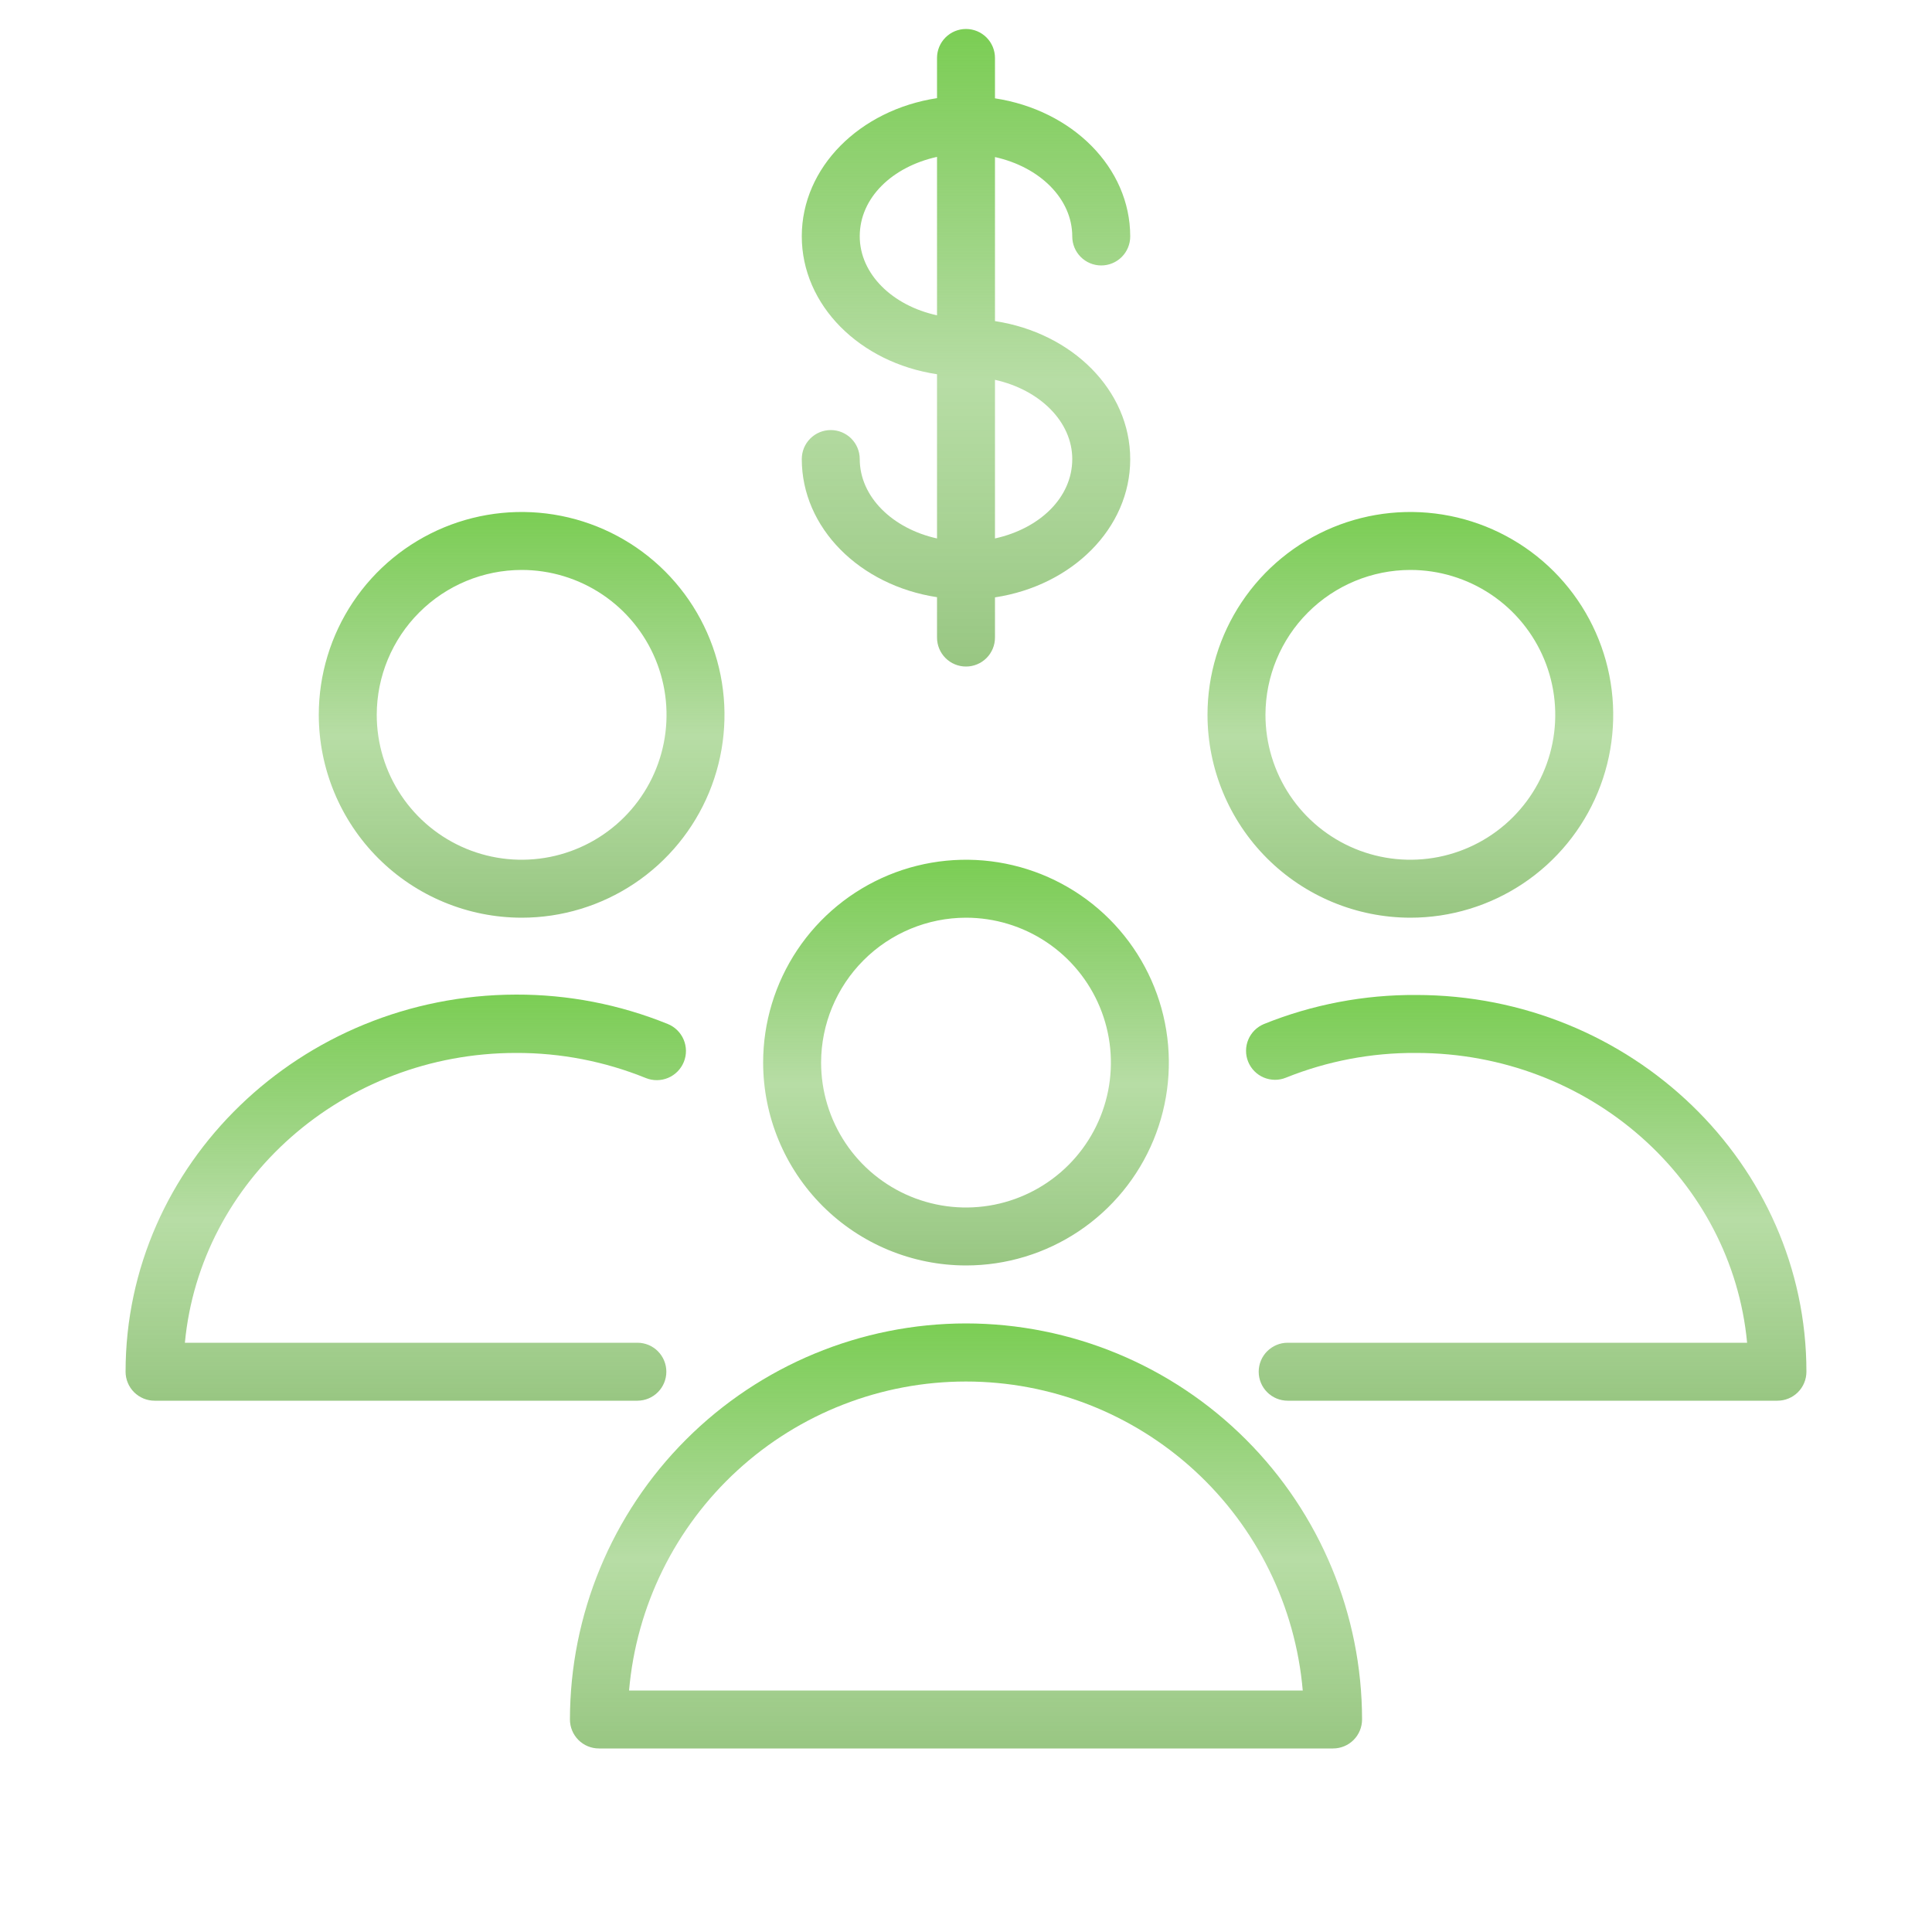 <?xml version="1.0" encoding="UTF-8"?> <svg xmlns="http://www.w3.org/2000/svg" width="100" height="100" viewBox="0 0 100 100" fill="none"> <path d="M50 68.5C44.565 68.505 39.353 70.667 35.51 74.51C31.667 78.353 29.505 83.565 29.5 89C29.5 89.398 29.658 89.779 29.939 90.061C30.221 90.342 30.602 90.5 31 90.5H69C69.398 90.5 69.779 90.342 70.061 90.061C70.342 89.779 70.5 89.398 70.5 89C70.495 83.565 68.333 78.353 64.49 74.51C60.647 70.667 55.435 68.505 50 68.5ZM32.56 87.5C32.937 83.136 34.937 79.072 38.165 76.111C41.393 73.15 45.615 71.507 49.995 71.507C54.375 71.507 58.597 73.15 61.825 76.111C65.053 79.072 67.053 83.136 67.43 87.5H32.56Z" fill="url(#paint0_linear_523_147)"></path> <path d="M50 65.5C52.077 65.5 54.107 64.884 55.834 63.73C57.56 62.577 58.906 60.937 59.701 59.018C60.495 57.1 60.703 54.988 60.298 52.952C59.893 50.915 58.893 49.044 57.425 47.575C55.956 46.107 54.085 45.107 52.048 44.702C50.012 44.297 47.9 44.505 45.982 45.299C44.063 46.094 42.423 47.44 41.27 49.166C40.116 50.893 39.5 52.923 39.5 55C39.503 57.784 40.61 60.453 42.578 62.422C44.547 64.39 47.216 65.497 50 65.5V65.5ZM50 47.5C51.483 47.5 52.933 47.94 54.167 48.764C55.4 49.588 56.361 50.759 56.929 52.13C57.497 53.5 57.645 55.008 57.356 56.463C57.066 57.918 56.352 59.254 55.303 60.303C54.254 61.352 52.918 62.066 51.463 62.356C50.008 62.645 48.5 62.497 47.13 61.929C45.759 61.361 44.588 60.4 43.764 59.167C42.94 57.933 42.5 56.483 42.5 55C42.503 53.012 43.294 51.106 44.7 49.7C46.106 48.294 48.012 47.503 50 47.5V47.5Z" fill="url(#paint1_linear_523_147)"></path> <path d="M73.3 51.5C70.604 51.483 67.931 51.993 65.43 53C65.248 53.075 65.081 53.184 64.941 53.322C64.801 53.461 64.689 53.626 64.613 53.807C64.536 53.989 64.496 54.184 64.495 54.38C64.493 54.578 64.531 54.773 64.605 54.955C64.679 55.138 64.789 55.304 64.927 55.444C65.065 55.585 65.23 55.696 65.412 55.773C65.593 55.849 65.788 55.889 65.985 55.891C66.182 55.892 66.377 55.855 66.56 55.78C68.702 54.919 70.991 54.484 73.3 54.5C82.3 54.5 89.64 61.1 90.43 69.5H66.65C66.252 69.5 65.871 69.659 65.589 69.94C65.308 70.221 65.15 70.603 65.15 71C65.15 71.398 65.308 71.78 65.589 72.061C65.871 72.342 66.252 72.5 66.65 72.5H92C92.398 72.5 92.779 72.342 93.061 72.061C93.342 71.78 93.5 71.398 93.5 71C93.5 60.25 84.44 51.5 73.3 51.5Z" fill="url(#paint2_linear_523_147)"></path> <path d="M73 47.5C75.077 47.5 77.107 46.884 78.834 45.73C80.56 44.577 81.906 42.937 82.701 41.018C83.496 39.1 83.703 36.988 83.298 34.952C82.893 32.915 81.893 31.044 80.425 29.575C78.956 28.107 77.085 27.107 75.048 26.702C73.012 26.297 70.9 26.505 68.982 27.299C67.063 28.094 65.423 29.44 64.27 31.166C63.116 32.893 62.5 34.923 62.5 37C62.503 39.784 63.61 42.453 65.578 44.422C67.547 46.39 70.216 47.497 73 47.5V47.5ZM73 29.5C74.483 29.5 75.933 29.94 77.167 30.764C78.4 31.588 79.361 32.759 79.929 34.13C80.497 35.5 80.645 37.008 80.356 38.463C80.067 39.918 79.352 41.254 78.303 42.303C77.254 43.352 75.918 44.066 74.463 44.356C73.008 44.645 71.5 44.497 70.13 43.929C68.759 43.361 67.588 42.4 66.764 41.167C65.94 39.933 65.5 38.483 65.5 37C65.503 35.012 66.294 33.106 67.7 31.7C69.106 30.294 71.012 29.503 73 29.5V29.5Z" fill="url(#paint3_linear_523_147)"></path> <path d="M34.49 71C34.49 70.603 34.333 70.224 34.054 69.942C33.775 69.661 33.396 69.502 33 69.5H9.57C10.36 61.1 17.75 54.5 26.71 54.5C29.013 54.493 31.296 54.935 33.43 55.8C33.614 55.874 33.81 55.911 34.009 55.909C34.207 55.907 34.403 55.867 34.585 55.789C34.768 55.712 34.933 55.599 35.072 55.457C35.211 55.316 35.321 55.148 35.395 54.965C35.469 54.781 35.507 54.584 35.505 54.386C35.503 54.188 35.462 53.992 35.385 53.809C35.307 53.627 35.194 53.461 35.053 53.322C34.911 53.183 34.744 53.074 34.56 53C32.067 51.989 29.401 51.472 26.71 51.48C15.57 51.5 6.5 60.25 6.5 71C6.5 71.397 6.658 71.779 6.939 72.06C7.221 72.341 7.602 72.5 8 72.5H33C33.396 72.497 33.775 72.338 34.054 72.057C34.333 71.776 34.49 71.396 34.49 71V71Z" fill="url(#paint4_linear_523_147)"></path> <path d="M27 47.5C29.077 47.5 31.107 46.884 32.834 45.73C34.56 44.577 35.906 42.937 36.701 41.018C37.495 39.1 37.703 36.988 37.298 34.952C36.893 32.915 35.893 31.044 34.425 29.575C32.956 28.107 31.085 27.107 29.048 26.702C27.012 26.297 24.9 26.505 22.982 27.299C21.063 28.094 19.423 29.44 18.27 31.166C17.116 32.893 16.5 34.923 16.5 37C16.503 39.784 17.61 42.453 19.578 44.422C21.547 46.39 24.216 47.497 27 47.5V47.5ZM27 29.5C28.483 29.5 29.933 29.94 31.167 30.764C32.4 31.588 33.361 32.759 33.929 34.13C34.497 35.5 34.645 37.008 34.356 38.463C34.066 39.918 33.352 41.254 32.303 42.303C31.254 43.352 29.918 44.066 28.463 44.356C27.008 44.645 25.5 44.497 24.13 43.929C22.759 43.361 21.588 42.4 20.764 41.167C19.94 39.933 19.5 38.483 19.5 37C19.503 35.012 20.294 33.106 21.7 31.7C23.106 30.294 25.012 29.503 27 29.5V29.5Z" fill="url(#paint5_linear_523_147)"></path> <path d="M44.5 23.76C44.5 23.362 44.342 22.981 44.061 22.699C43.779 22.418 43.398 22.26 43 22.26C42.602 22.26 42.221 22.418 41.939 22.699C41.658 22.981 41.5 23.362 41.5 23.76C41.5 27.33 44.5 30.3 48.5 30.91V33C48.5 33.398 48.658 33.779 48.939 34.061C49.221 34.342 49.602 34.5 50 34.5C50.398 34.5 50.779 34.342 51.061 34.061C51.342 33.779 51.5 33.398 51.5 33V30.92C55.5 30.31 58.5 27.34 58.5 23.77C58.5 20.2 55.5 17.23 51.5 16.62V8.13C53.81 8.64 55.5 10.28 55.5 12.24C55.5 12.638 55.658 13.019 55.939 13.301C56.221 13.582 56.602 13.74 57 13.74C57.398 13.74 57.779 13.582 58.061 13.301C58.342 13.019 58.5 12.638 58.5 12.24C58.5 8.67 55.5 5.7 51.5 5.09V3C51.5 2.602 51.342 2.221 51.061 1.939C50.779 1.658 50.398 1.5 50 1.5C49.602 1.5 49.221 1.658 48.939 1.939C48.658 2.221 48.5 2.602 48.5 3V5.08C44.5 5.69 41.5 8.66 41.5 12.23C41.5 15.8 44.5 18.77 48.5 19.37V27.87C46.2 27.36 44.5 25.72 44.5 23.76ZM55.5 23.76C55.5 25.76 53.81 27.36 51.5 27.87V19.66C53.81 20.17 55.5 21.82 55.5 23.76ZM44.5 12.23C44.5 10.23 46.19 8.63 48.5 8.12V16.32C46.19 15.82 44.5 14.18 44.5 12.23V12.23Z" fill="url(#paint6_linear_523_147)"></path> <defs> <linearGradient id="paint0_linear_523_147" x1="50" y1="68.5" x2="50" y2="90.5" gradientUnits="userSpaceOnUse"> <stop stop-color="#7BCE54"></stop> <stop offset="0.552" stop-color="#6FBB4B" stop-opacity="0.5"></stop> <stop offset="1" stop-color="#63A942" stop-opacity="0.66"></stop> </linearGradient> <linearGradient id="paint1_linear_523_147" x1="50" y1="44.5" x2="50" y2="65.5" gradientUnits="userSpaceOnUse"> <stop stop-color="#7BCE54"></stop> <stop offset="0.552" stop-color="#6FBB4B" stop-opacity="0.5"></stop> <stop offset="1" stop-color="#63A942" stop-opacity="0.66"></stop> </linearGradient> <linearGradient id="paint2_linear_523_147" x1="78.997" y1="51.5" x2="78.997" y2="72.5" gradientUnits="userSpaceOnUse"> <stop stop-color="#7BCE54"></stop> <stop offset="0.552" stop-color="#6FBB4B" stop-opacity="0.5"></stop> <stop offset="1" stop-color="#63A942" stop-opacity="0.66"></stop> </linearGradient> <linearGradient id="paint3_linear_523_147" x1="73" y1="26.5" x2="73" y2="47.5" gradientUnits="userSpaceOnUse"> <stop stop-color="#7BCE54"></stop> <stop offset="0.552" stop-color="#6FBB4B" stop-opacity="0.5"></stop> <stop offset="1" stop-color="#63A942" stop-opacity="0.66"></stop> </linearGradient> <linearGradient id="paint4_linear_523_147" x1="21.002" y1="51.48" x2="21.002" y2="72.5" gradientUnits="userSpaceOnUse"> <stop stop-color="#7BCE54"></stop> <stop offset="0.552" stop-color="#6FBB4B" stop-opacity="0.5"></stop> <stop offset="1" stop-color="#63A942" stop-opacity="0.66"></stop> </linearGradient> <linearGradient id="paint5_linear_523_147" x1="27" y1="26.5" x2="27" y2="47.5" gradientUnits="userSpaceOnUse"> <stop stop-color="#7BCE54"></stop> <stop offset="0.552" stop-color="#6FBB4B" stop-opacity="0.5"></stop> <stop offset="1" stop-color="#63A942" stop-opacity="0.66"></stop> </linearGradient> <linearGradient id="paint6_linear_523_147" x1="50" y1="1.5" x2="50" y2="34.5" gradientUnits="userSpaceOnUse"> <stop stop-color="#7BCE54"></stop> <stop offset="0.552" stop-color="#6FBB4B" stop-opacity="0.5"></stop> <stop offset="1" stop-color="#63A942" stop-opacity="0.66"></stop> </linearGradient> </defs> </svg> 